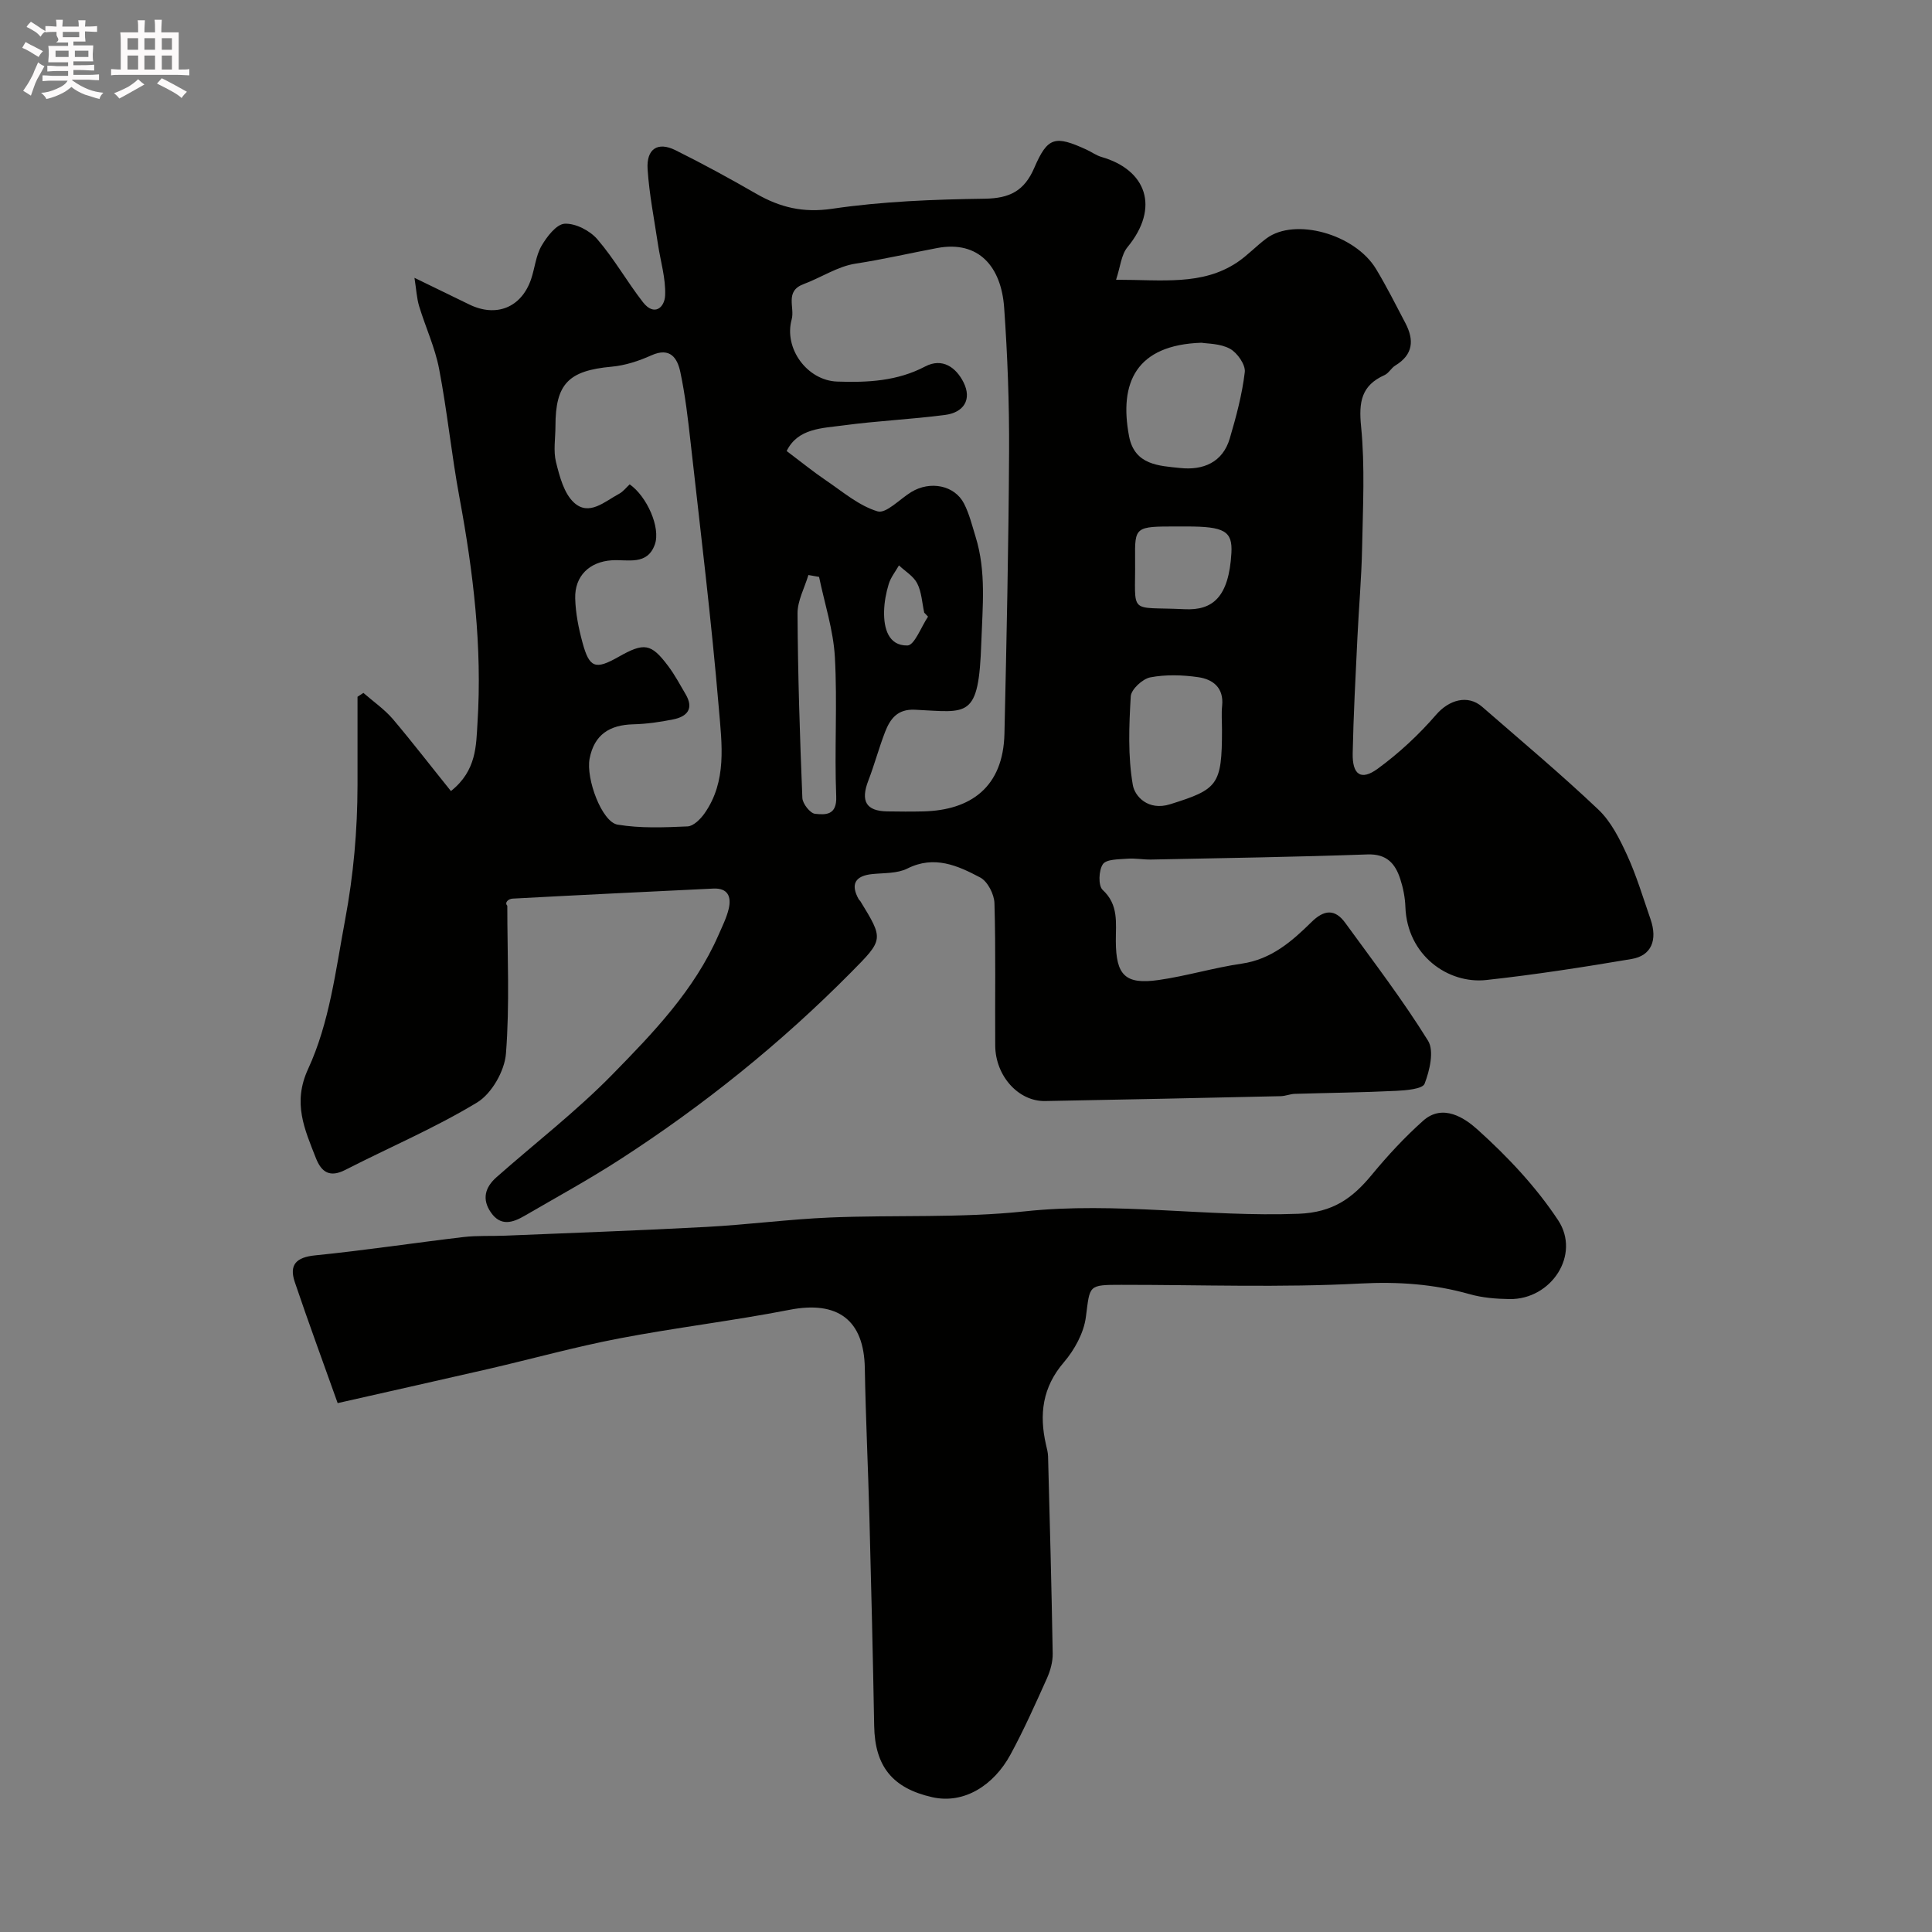 <svg enable-background="new 0 0 400 400" viewBox="0 0 400 400" xmlns="http://www.w3.org/2000/svg"><rect x="0" y="0" width="400" height="400" fill="#808080" stroke="none"/><path d="m6.8 9.5c.6.3 1.3.7 2.1 1.1-.4.4-.7.8-.9 1.2-.7-.4-1.3-.8-1.8-1.1s-1.1-.6-1.6-.8c.2-.4.5-.8.7-1.2.4.2.8.5 1.5.8zm.9 6.9c-.3.6-.5 1.1-.7 1.7s-.4 1.1-.6 1.7c-.6-.4-1.1-.7-1.6-1 .7-1 1.2-1.8 1.5-2.4.3-.5.6-1.1.8-1.7.3-.6.5-1.2.8-1.8.3.3.8.6 1.3.8-.7 1.3-1.2 2.2-1.5 2.7zm.1-11c.4.3 1 .7 1.7 1.1-.5.2-.8.6-1.1 1.1-.5-.6-1-1-1.4-1.2s-.9-.6-1.5-.8c.2-.4.5-.7.9-1.1.5.3.9.6 1.4.9zm10.5 13.1c1 .4 2 .6 3.1.7-.4.4-.7.8-.8 1.3-.9-.2-1.9-.6-3-.9-1-.4-2-.9-2.8-1.6-.5.4-1.1.9-1.9 1.3s-1.9.9-3.3 1.2c-.1-.3-.5-.8-1.1-1.3 1 0 2.1-.3 3.2-.8 1.2-.5 1.9-1 2.3-1.7h-3.2c-.4 0-1 0-2 .1v-1.2c1 0 1.7.1 2 .1h3.3v-1h-2.3c-.2 0-.9 0-2 .1v-1.2c1.2 0 1.9.1 2 .1h2.3v-.8h-4.1c0-.7.1-1.2.1-1.6 0-.5 0-1.1-.1-1.8h4.1v-.7h-2.5c1-.6.1-1.1.1-1.6v-.6h-.5c-.4 0-1 0-1.8.1v-1.3c1.2 0 1.9.1 2.1.1h.2c0-.3 0-.8-.1-1.4h1.4c0 .6-.1 1-.1 1.4h3.4c0-.4 0-.8-.1-1.3h1.5c0 .4-.1.9-.1 1.3.7 0 1.5 0 2.5-.1v1.2c-1 0-1.8-.1-2.5-.1v.6c0 .3 0 .8.1 1.5h-2.5v.8h4.1c0 .7-.1 1.3-.1 1.8s0 1 .1 1.5h-4.1v.8h1.4c.8 0 1.8 0 2.9-.1v1.2c-1 0-1.9-.1-2.8-.1h-1.5v1h3.2c.3 0 1 0 2.1-.1v1.2c-1.1 0-1.8-.1-2.1-.1h-3.4l-.1.1c1.4 1 2.4 1.5 3.4 1.9zm-4.1-6.7v-1.3h-2.7v1.3zm2.2-4.1v-1.1h-3.4v1.1zm1.9 4.1v-1.3h-2.8v1.3z" fill="#fcfafa"/><path d="m37 6.7v2.3 5.4c1 0 1.8 0 2.2-.1v1.3c-.6 0-1.5-.1-2.5-.1h-11.9c-.7 0-1.3 0-1.8.1v-1.3c.5 0 1.1.1 2 .1v-5.2c0-1 0-1.8-.1-2.5h3.7c0-1.3 0-2.1-.1-2.5h1.5c0 .4-.1 1.3-.1 2.5h2.2c0-1.2 0-2.1-.1-2.6h1.5c0 .4-.1 1.3-.1 2.6zm-12.3 13.7c-.3-.4-.7-.8-1.1-1.1 1.1-.4 2.1-.9 2.9-1.3.8-.5 1.5-1 2.1-1.6.4.4.9.8 1.3 1.1-2.5 1.4-4.2 2.4-5.2 2.9zm3.9-10.1v-2.4h-2.2v2.4zm0 4.1v-2.9h-2.2v2.9zm3.5-4.1v-2.4h-2.2v2.4zm0 4.1v-2.9h-2.2v2.9zm.4 2.9 1-1.1c.6.3 1.4.7 2.5 1.3s2 1.1 2.7 1.5c-.4.4-.8.8-1.1 1.3-.8-.8-2.5-1.7-5.1-3zm3.1-7v-2.4h-2.1v2.4zm0 4.1v-2.9h-2.1v2.9z" fill="#fcfafa"/><g fill="#010100"><path d="m93.36 163.78c5.35-4.24 5.21-9.51 5.5-14.13 1-15.7-.87-31.23-3.74-46.68-1.64-8.83-2.52-17.8-4.21-26.61-.85-4.43-2.82-8.64-4.14-12.99-.49-1.63-.57-3.38-.96-5.85 4.35 2.11 7.86 3.81 11.35 5.52 5.57 2.72 10.76.65 12.78-5.19.79-2.3.99-4.9 2.17-6.94 1.11-1.91 3.1-4.51 4.81-4.59 2.24-.11 5.2 1.42 6.74 3.2 3.5 4.05 6.16 8.81 9.46 13.05 2.32 2.98 4.49 1.13 4.59-1.44.14-3.5-.96-7.04-1.49-10.58-.77-5.16-1.8-10.31-2.14-15.5-.28-4.23 2.09-5.77 5.75-3.96 5.67 2.81 11.23 5.85 16.72 9.01 4.95 2.85 9.74 4.01 15.76 3.12 10.4-1.53 21.01-1.93 31.54-2.08 5.18-.07 8.22-1.59 10.29-6.4 2.77-6.43 4.31-6.74 10.83-3.75 1.04.48 2.01 1.2 3.09 1.51 9.23 2.65 12.17 10.41 5.36 18.69-1.29 1.57-1.46 4.06-2.35 6.73 9.59-.01 17.8 1.24 25.06-3.59 2.17-1.45 3.98-3.42 6.09-4.98 5.86-4.34 18.28-.92 22.67 6.33 2.19 3.63 4.1 7.43 6.07 11.19 1.84 3.5 1.66 6.54-2.07 8.8-.84.51-1.36 1.59-2.22 1.98-4.83 2.16-5.38 5.58-4.87 10.66.82 8.28.37 16.7.21 25.05-.12 6.27-.69 12.53-.98 18.8-.38 7.93-.81 15.86-.97 23.8-.09 4.45 1.71 5.72 5.16 3.21 4.43-3.23 8.54-7.06 12.13-11.21 2.59-3 6.49-4.26 9.52-1.62 8.07 7.03 16.29 13.91 24.05 21.27 2.63 2.49 4.41 6.08 5.96 9.45 1.95 4.26 3.3 8.8 4.84 13.24 1.5 4.32.19 7.56-3.91 8.25-9.99 1.69-20.01 3.25-30.08 4.35-7.9.87-16.41-5.09-16.76-15.16-.07-1.93-.46-3.91-1.06-5.75-1.04-3.19-2.79-5.23-6.79-5.09-14.92.53-29.86.76-44.79 1.06-1.66.03-3.33-.31-4.97-.17-1.76.14-4.3.08-5.02 1.13-.87 1.26-.99 4.45-.05 5.32 3.37 3.11 2.71 6.87 2.73 10.6.03 7.09 1.94 9.05 8.87 8.06 5.78-.83 11.43-2.55 17.21-3.39 6.11-.89 10.36-4.6 14.42-8.6 2.61-2.58 4.86-2.78 7 .16 5.85 8.04 11.91 15.97 17.14 24.4 1.3 2.1.34 6.17-.71 8.9-.42 1.1-3.83 1.38-5.91 1.48-6.98.34-13.98.41-20.97.62-.97.03-1.93.46-2.9.48-16.26.36-32.53.72-48.79 1.01-5.51.1-10.28-5.18-10.33-11.47-.07-9.83.13-19.67-.16-29.49-.05-1.85-1.41-4.51-2.94-5.32-4.65-2.46-9.5-4.66-15.09-1.86-2.07 1.04-4.77.9-7.2 1.14-3.62.35-4.62 2.1-2.87 5.23.08.14.24.24.33.38 4.87 7.95 4.84 7.92-1.96 14.79-14.51 14.65-30.48 27.5-47.78 38.68-6.43 4.16-13.17 7.84-19.79 11.69-2.43 1.41-4.92 2.23-6.95-.7-1.92-2.76-1.19-5.22 1.12-7.27 8.02-7.09 16.55-13.66 24.02-21.29 8.46-8.64 16.97-17.46 21.96-28.85.78-1.79 1.68-3.57 2.13-5.45.59-2.48-.14-4.35-3.2-4.2-13.85.67-27.71 1.33-41.56 2.08-.87.05-1.71.83-1.08 1.47 0 10.22.52 20.48-.28 30.63-.28 3.58-2.95 8.27-5.96 10.1-8.71 5.28-18.17 9.29-27.27 13.95-3.21 1.65-4.96.54-6.13-2.46-2.33-5.96-4.85-11.38-1.61-18.4 4.46-9.66 5.7-20.38 7.67-30.89 1.75-9.35 2.55-18.51 2.57-27.88.01-6.1 0-12.2 0-18.31.41-.27.81-.54 1.22-.8 2.04 1.78 4.31 3.35 6.06 5.37 4.04 4.77 7.84 9.72 12.06 14.95zm69.51-70.4c3.23 2.43 5.59 4.36 8.11 6.06 3.47 2.35 6.84 5.27 10.71 6.43 1.77.53 4.61-2.56 6.98-4 3.92-2.39 8.98-1.4 10.92 2.39 1.1 2.14 1.68 4.56 2.4 6.89 2.23 7.19 1.43 14.46 1.18 21.86-.53 15.99-2.74 14.45-13.75 13.93-3.6-.17-5.1 1.86-6.16 4.57-1.29 3.32-2.2 6.78-3.48 10.1-1.64 4.25-.47 6.31 3.9 6.38 2.5.04 5 .06 7.5 0 9.77-.24 16.54-5 16.78-16.12.44-19.46.86-38.92.96-58.38.05-9.93-.32-19.88-1.02-29.79-.6-8.48-5.26-13.96-13.85-12.35-5.61 1.05-11.2 2.36-16.91 3.23-3.72.57-7.15 2.9-10.78 4.25-3.94 1.47-1.77 4.83-2.45 7.29-1.67 6.03 3.22 12.66 9.41 12.88 6.29.22 12.43-.08 18.22-3.12 3.6-1.89 6.42.24 7.94 3.26 1.8 3.59.04 6.27-3.82 6.77-6.98.91-14.04 1.22-21.02 2.16-4.44.6-9.46.58-11.77 5.31zm-32.5 6.9c3.56 2.49 6.45 8.96 5.21 12.44-1.57 4.41-5.58 3.08-8.88 3.28-4.64.29-7.74 3.24-7.61 7.9.08 3.06.7 6.17 1.51 9.14 1.43 5.28 2.67 5.67 7.47 2.95 5.31-3.01 6.74-2.8 10.27 1.91 1.37 1.82 2.45 3.86 3.61 5.83 1.76 2.99.33 4.63-2.56 5.21-2.72.55-5.5.95-8.27 1.02-4.89.12-8.09 2.12-9.05 7.11-.79 4.14 2.53 13.11 5.79 13.66 4.73.79 9.66.58 14.48.37 1.23-.05 2.69-1.51 3.52-2.69 4.68-6.64 3.59-14.37 2.98-21.62-1.55-18.44-3.81-36.81-5.86-55.2-.54-4.87-1.11-9.76-2.12-14.54-.61-2.9-2.09-5.24-6-3.48-2.58 1.16-5.43 2.1-8.24 2.35-8.89.81-11.62 3.52-11.62 12.31 0 2.5-.47 5.11.12 7.46.74 2.96 1.64 6.46 3.72 8.37 3.13 2.87 6.38-.25 9.33-1.82.85-.45 1.48-1.3 2.2-1.96zm118.4-29.32c-13.53.44-17.12 8.23-15.01 19.36 1.14 6 6.23 6.12 10.63 6.58 4.65.49 8.75-1.12 10.22-6.12 1.33-4.51 2.56-9.1 3.11-13.74.18-1.53-1.55-4-3.06-4.83-2.02-1.11-4.7-1.04-5.89-1.25zm4.23 80.13c0-1.66-.14-3.33.03-4.97.38-3.75-1.92-5.49-4.97-5.92-3.25-.47-6.7-.57-9.9.04-1.61.31-3.97 2.49-4.05 3.94-.36 6.11-.61 12.38.43 18.35.4 2.33 3.16 5.41 7.73 3.98 9.85-3.1 10.73-3.9 10.73-15.42zm-83.42-31.65c-.74-.13-1.48-.26-2.21-.39-.79 2.66-2.27 5.33-2.25 7.98.07 12.73.48 25.46 1 38.18.05 1.19 1.62 3.18 2.63 3.28 2.14.22 4.54.36 4.38-3.59-.39-9.62.26-19.29-.28-28.89-.32-5.58-2.13-11.06-3.27-16.57zm74.15-10.44c-8.73 0-8.79 0-8.72 6.8.12 11.79-1.62 9.75 10.27 10.33 5.77.28 9.14-2.46 9.67-11.64.26-4.56-1.5-5.48-9.23-5.49-.66 0-1.33 0-1.99 0zm-51.59 18.67c-.26-.28-.53-.55-.79-.83-.45-2.04-.53-4.25-1.45-6.05-.76-1.5-2.48-2.5-3.78-3.73-.73 1.28-1.7 2.48-2.12 3.86-.56 1.83-.92 3.78-.96 5.68-.07 3.46.88 7.11 4.83 7.04 1.46-.02 2.85-3.87 4.27-5.97z"/><path d="m69.91 290.5c-2.94-8.27-6.03-16.63-8.88-25.07-1.21-3.59.31-5.13 4.22-5.52 10.25-1.03 20.45-2.58 30.68-3.79 2.87-.34 5.79-.17 8.69-.29 13.88-.58 27.76-1.06 41.64-1.81 8.55-.46 17.06-1.59 25.61-1.95 13.43-.56 26.96.15 40.28-1.27 18.97-2.03 37.77 1.21 56.68.5 7.14-.27 11.19-3.22 15.21-8.1 3.26-3.95 6.78-7.75 10.6-11.16 4.13-3.68 8.72-.47 11.25 1.81 6.21 5.58 12.11 11.84 16.7 18.78 4.73 7.16-1.43 16.45-10.04 16.33-2.76-.04-5.61-.26-8.25-1.01-7.45-2.11-14.81-2.62-22.66-2.21-16.45.87-32.99.26-49.49.27-6.93 0-6.47.07-7.33 6.66-.43 3.3-2.35 6.8-4.56 9.38-4.45 5.18-5.13 10.79-3.7 17.05.18.8.41 1.61.43 2.42.36 13.6.73 27.2.96 40.8.03 1.73-.48 3.58-1.2 5.18-2.39 5.32-4.77 10.66-7.55 15.78-3.43 6.32-9.58 10.3-16.19 8.81-8.23-1.86-11.87-6.38-12.02-14.74-.26-14.44-.61-28.87-.99-43.3-.27-10.27-.77-20.53-.95-30.81-.17-9.97-5.63-14-15.57-12.06-11.69 2.28-23.55 3.68-35.25 5.92-9.09 1.74-18.04 4.23-27.07 6.32-9.96 2.29-19.93 4.51-31.25 7.08z"/></g></svg>